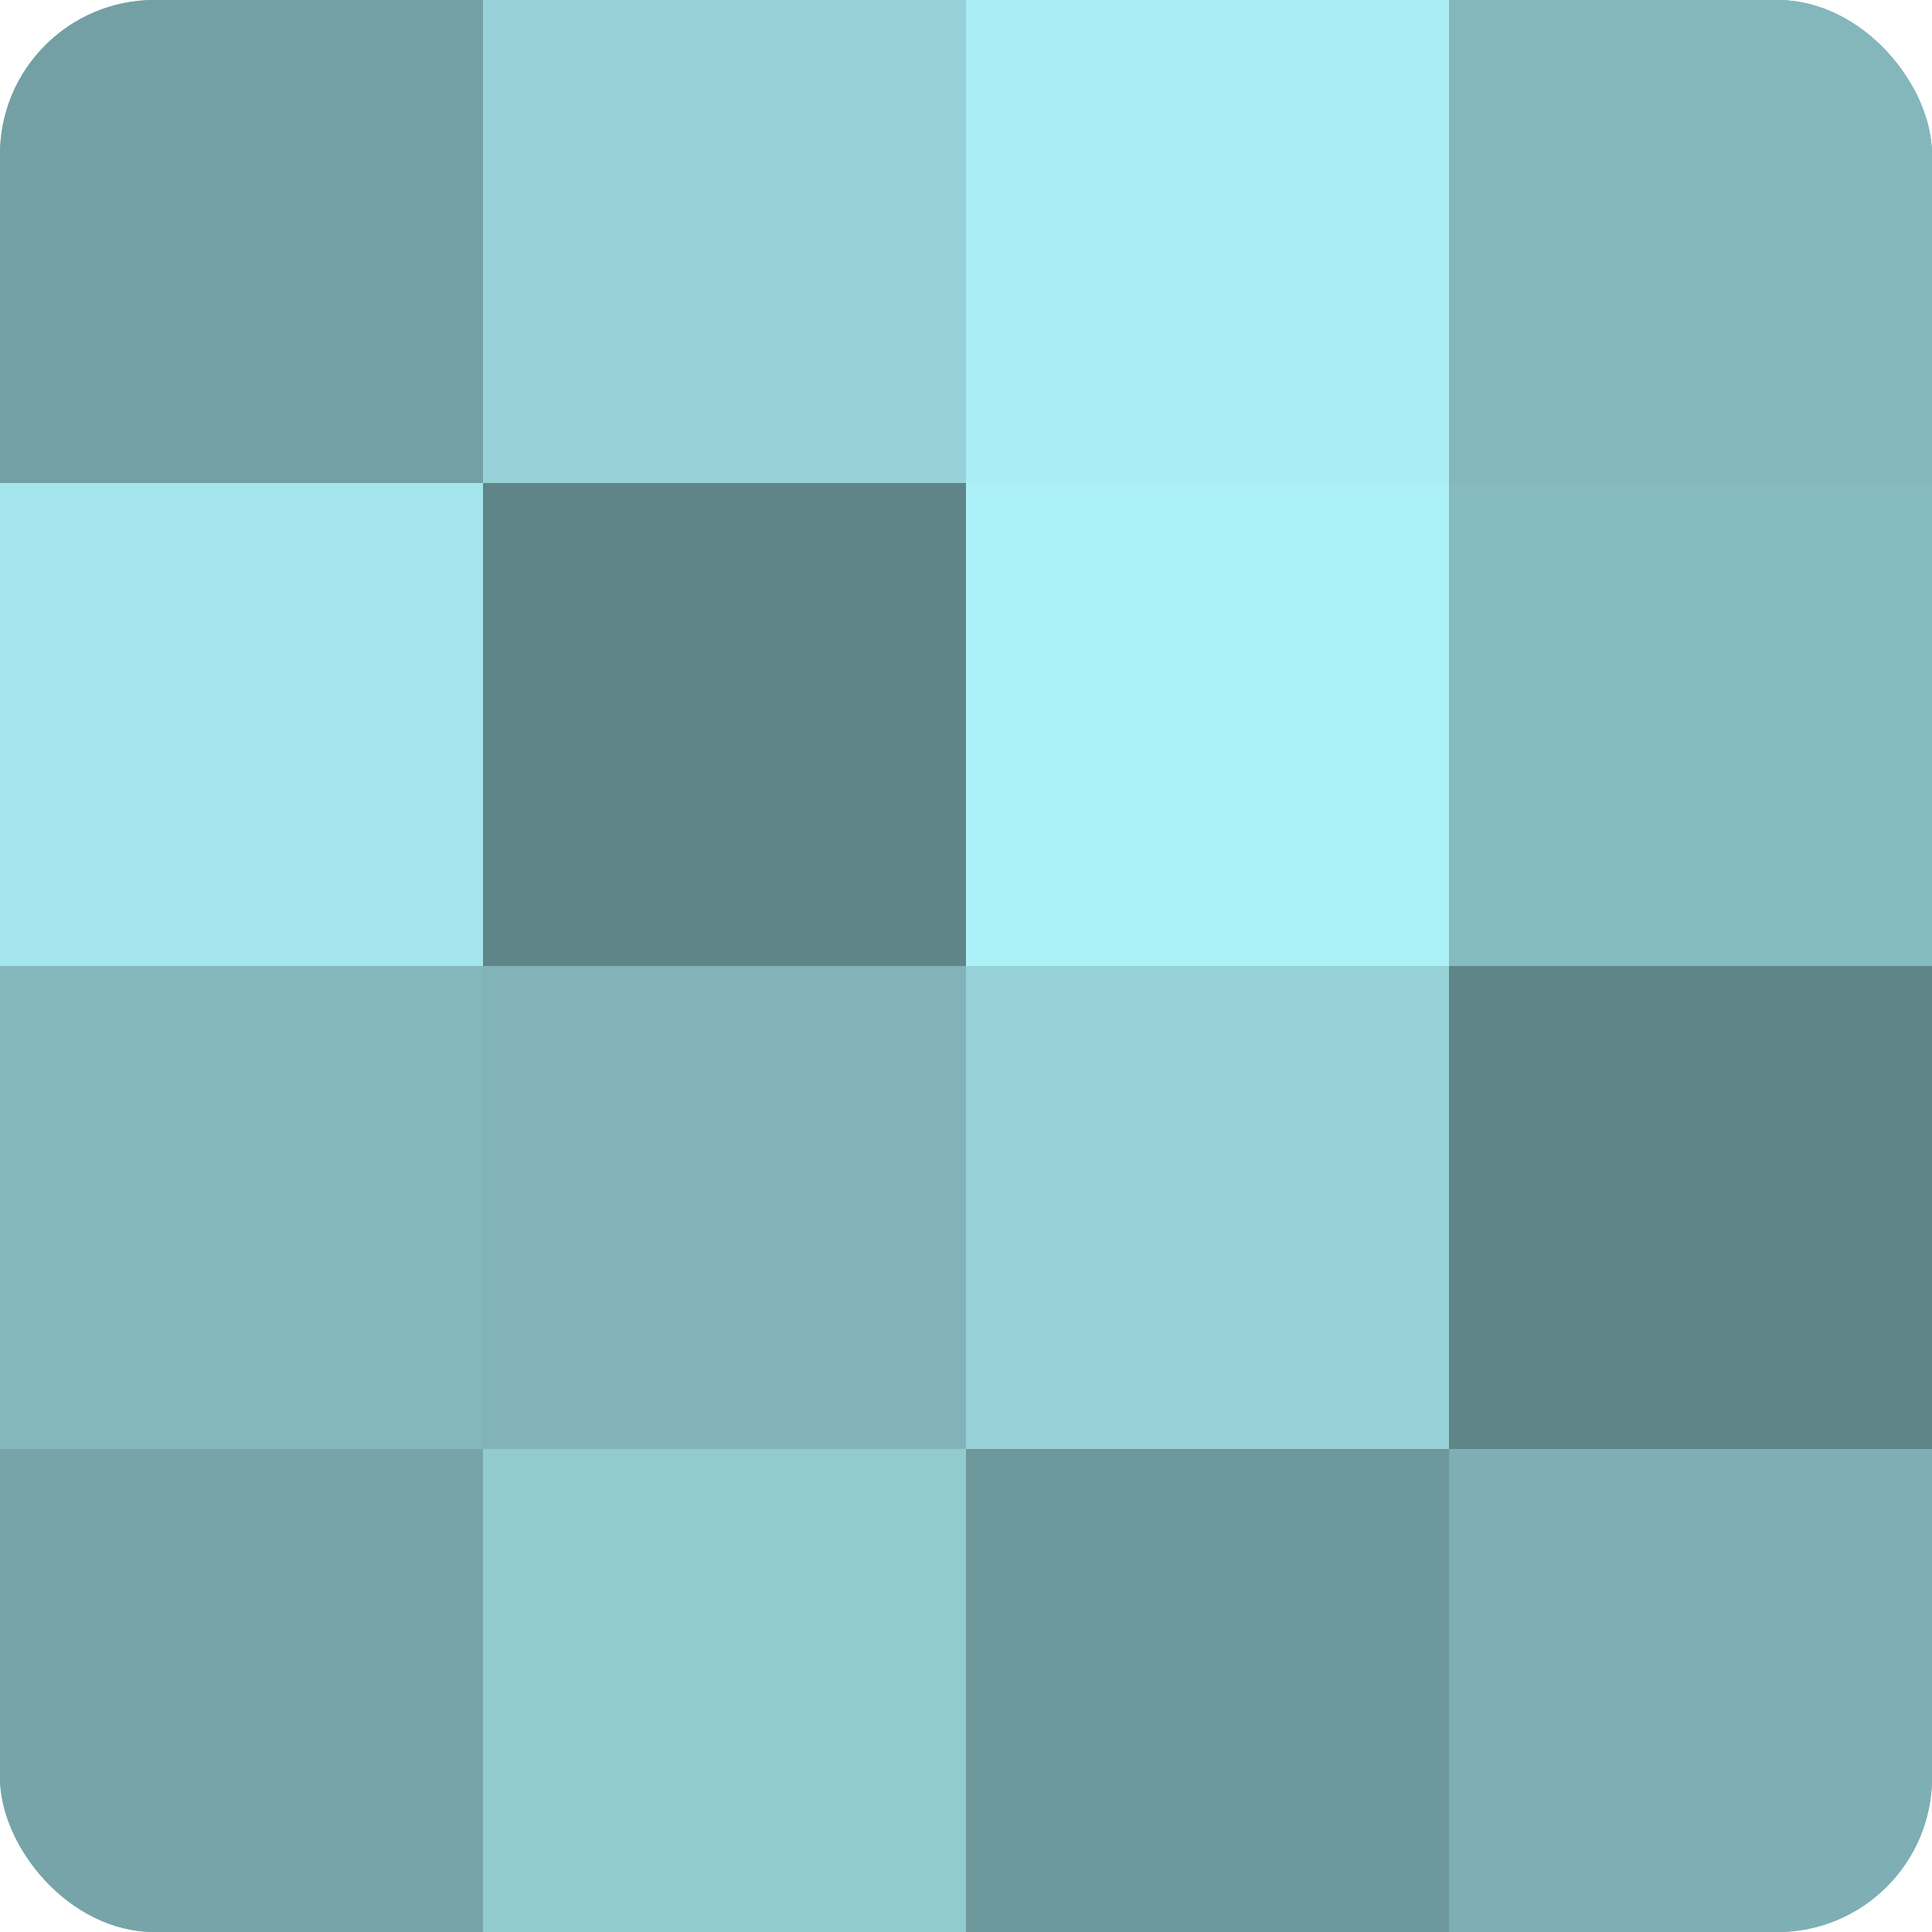 <?xml version="1.0" encoding="UTF-8"?>
<svg xmlns="http://www.w3.org/2000/svg" width="60" height="60" viewBox="0 0 100 100" preserveAspectRatio="xMidYMid meet"><defs><clipPath id="c" width="100" height="100"><rect width="100" height="100" rx="8" ry="8"/></clipPath></defs><g clip-path="url(#c)"><rect width="100" height="100" fill="#709ca0"/><rect width="25" height="25" fill="#73a0a4"/><rect y="25" width="25" height="25" fill="#a5e6ec"/><rect y="50" width="25" height="25" fill="#84b7bc"/><rect y="75" width="25" height="25" fill="#76a4a8"/><rect x="25" width="25" height="25" fill="#97d2d8"/><rect x="25" y="25" width="25" height="25" fill="#5f8588"/><rect x="25" y="50" width="25" height="25" fill="#81b3b8"/><rect x="25" y="75" width="25" height="25" fill="#92cbd0"/><rect x="50" width="25" height="25" fill="#abedf4"/><rect x="50" y="25" width="25" height="25" fill="#adf1f8"/><rect x="50" y="50" width="25" height="25" fill="#97d2d8"/><rect x="50" y="75" width="25" height="25" fill="#6d989c"/><rect x="75" width="25" height="25" fill="#84b7bc"/><rect x="75" y="25" width="25" height="25" fill="#86bbc0"/><rect x="75" y="50" width="25" height="25" fill="#5f8588"/><rect x="75" y="75" width="25" height="25" fill="#7eafb4"/></g></svg>
